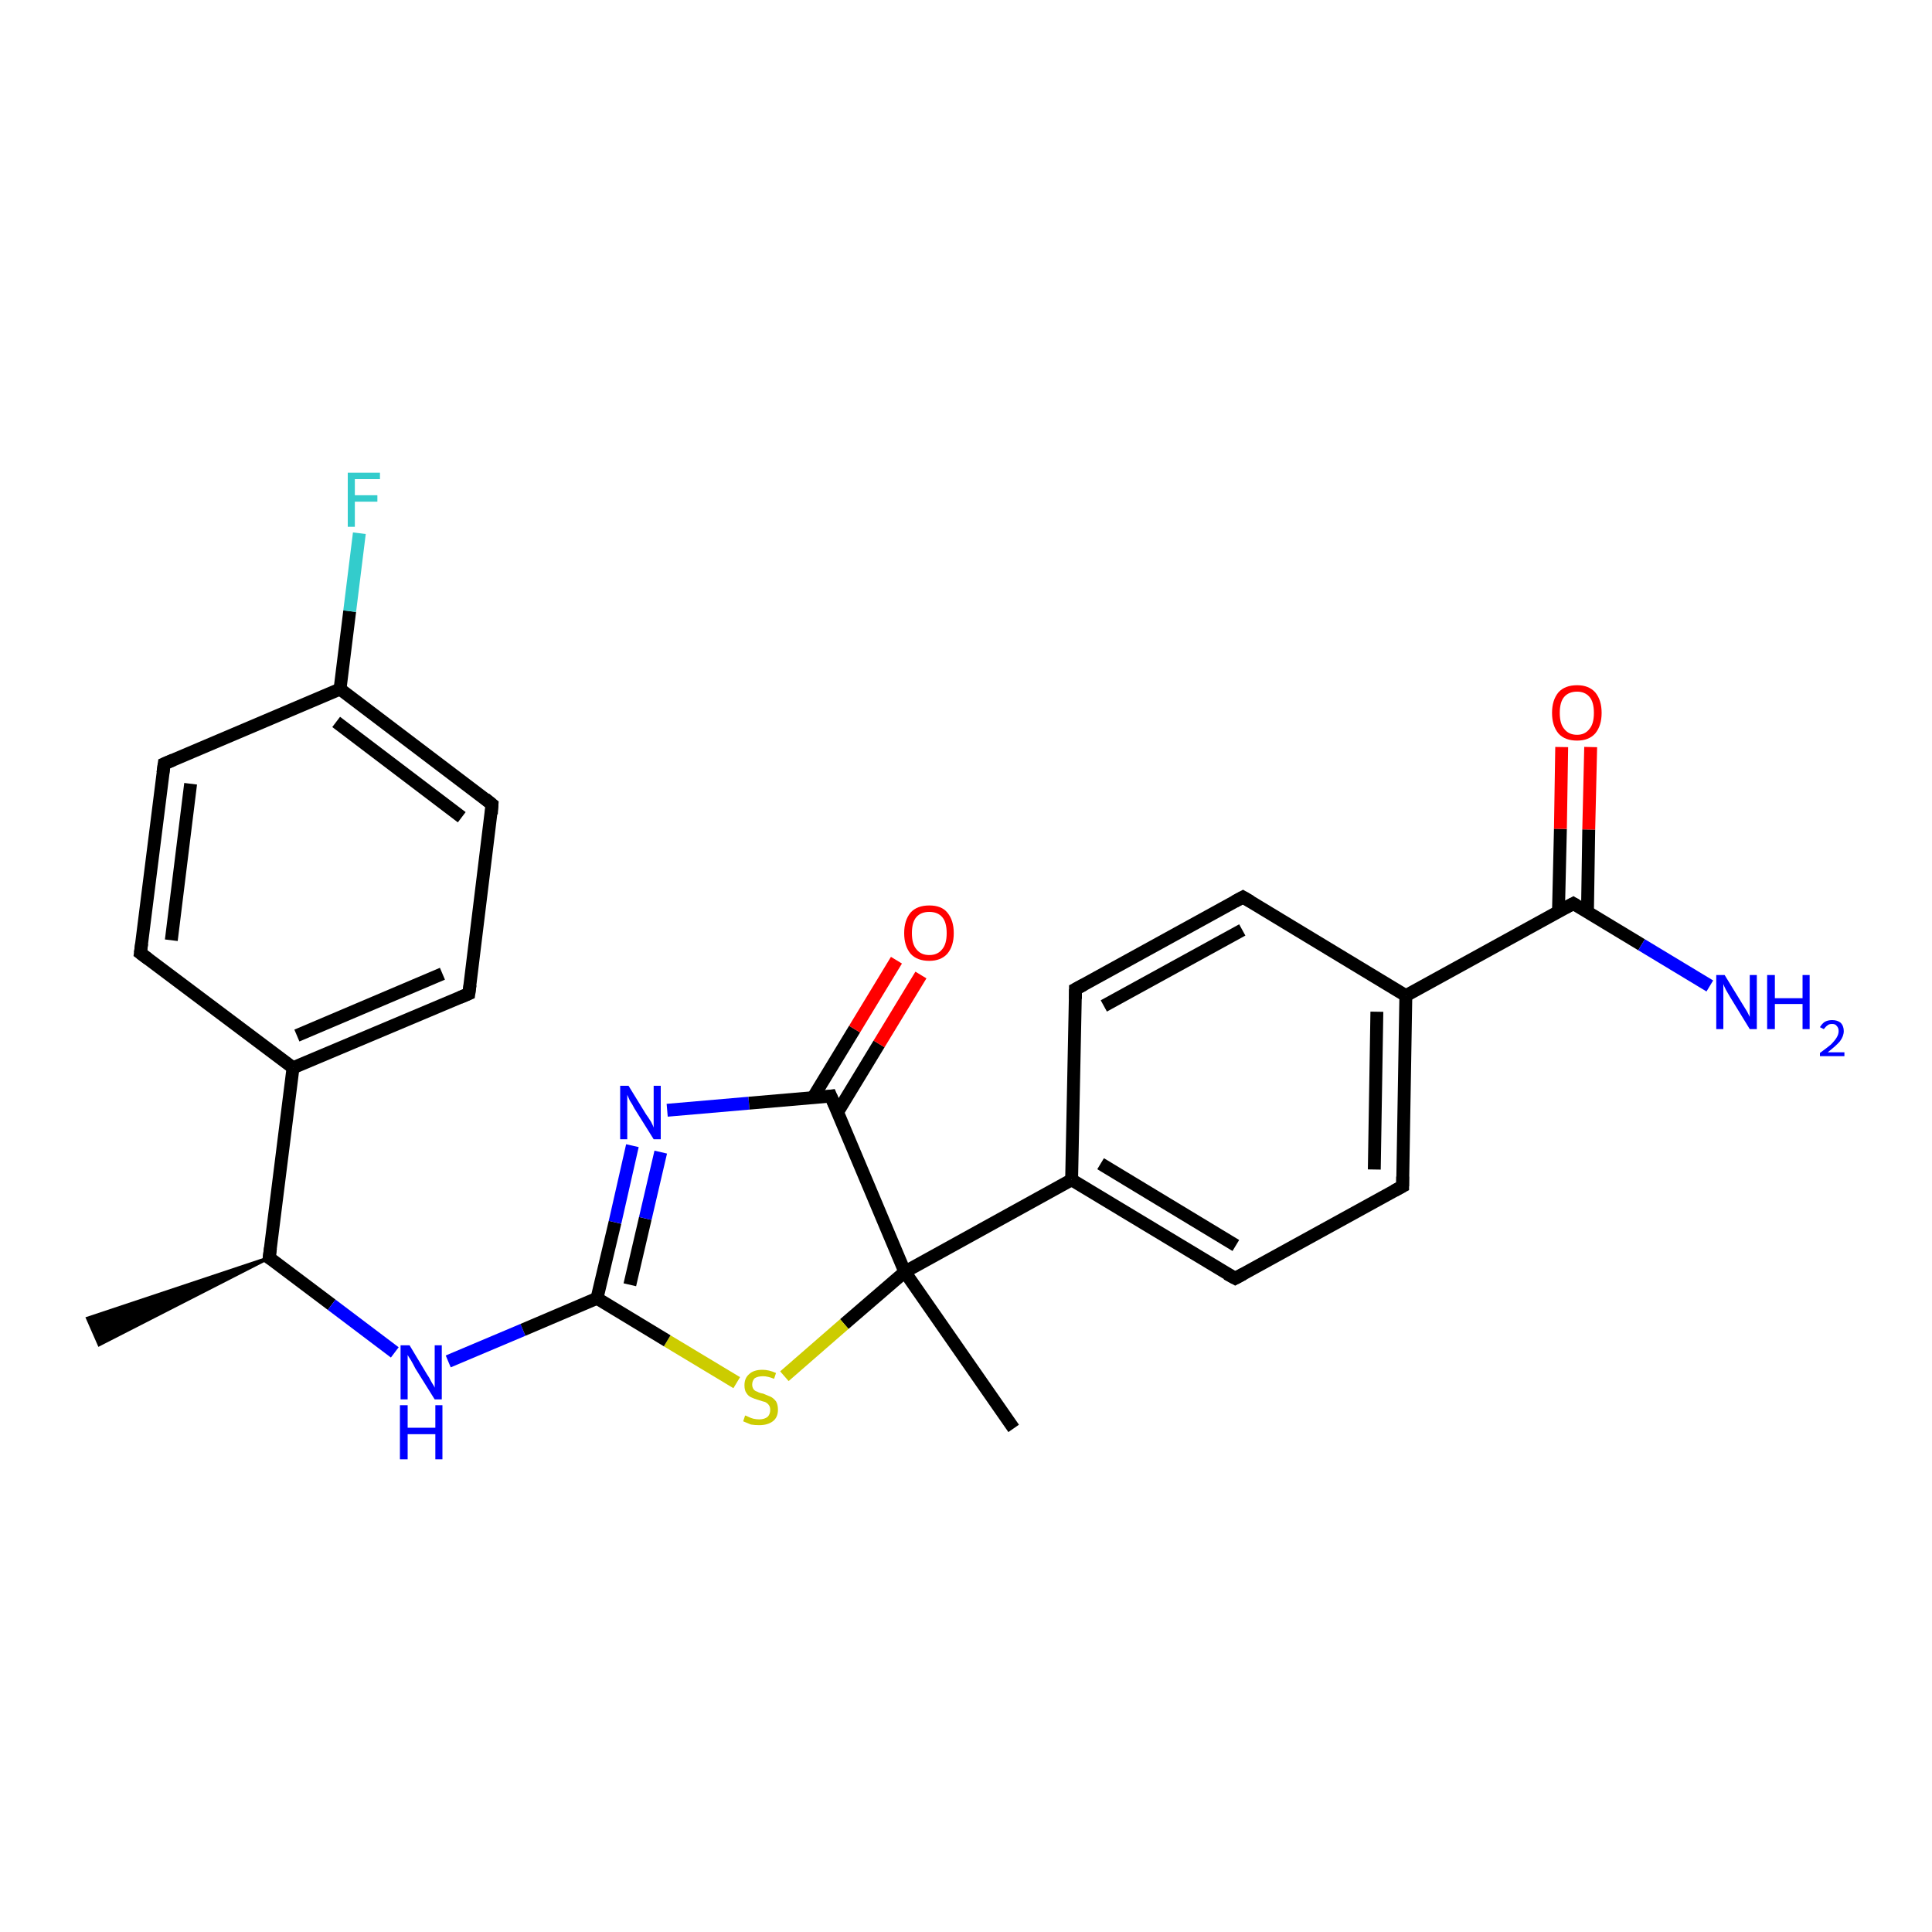 <?xml version='1.0' encoding='iso-8859-1'?>
<svg version='1.1' baseProfile='full'
              xmlns='http://www.w3.org/2000/svg'
                      xmlns:rdkit='http://www.rdkit.org/xml'
                      xmlns:xlink='http://www.w3.org/1999/xlink'
                  xml:space='preserve'
width='300px' height='300px' viewBox='0 0 300 300'>
<!-- END OF HEADER -->
<rect style='opacity:1.0;fill:#FFFFFF;stroke:none' width='300.0' height='300.0' x='0.0' y='0.0'> </rect>
<path class='bond-0 atom-1 atom-0' d='M 41.8,195.3 L 15.4,208.8 L 13.6,204.7 Z' style='fill:#000000;fill-rule:evenodd;fill-opacity:1;stroke:#000000;stroke-width:0.5px;stroke-linecap:butt;stroke-linejoin:miter;stroke-opacity:1;' />
<path class='bond-1 atom-1 atom-2' d='M 41.8,195.3 L 51.5,202.6' style='fill:none;fill-rule:evenodd;stroke:#000000;stroke-width:2.0px;stroke-linecap:butt;stroke-linejoin:miter;stroke-opacity:1' />
<path class='bond-1 atom-1 atom-2' d='M 51.5,202.6 L 61.3,210.0' style='fill:none;fill-rule:evenodd;stroke:#0000FF;stroke-width:2.0px;stroke-linecap:butt;stroke-linejoin:miter;stroke-opacity:1' />
<path class='bond-2 atom-2 atom-3' d='M 69.6,211.4 L 81.2,206.5' style='fill:none;fill-rule:evenodd;stroke:#0000FF;stroke-width:2.0px;stroke-linecap:butt;stroke-linejoin:miter;stroke-opacity:1' />
<path class='bond-2 atom-2 atom-3' d='M 81.2,206.5 L 92.7,201.6' style='fill:none;fill-rule:evenodd;stroke:#000000;stroke-width:2.0px;stroke-linecap:butt;stroke-linejoin:miter;stroke-opacity:1' />
<path class='bond-3 atom-3 atom-4' d='M 92.7,201.6 L 95.5,189.8' style='fill:none;fill-rule:evenodd;stroke:#000000;stroke-width:2.0px;stroke-linecap:butt;stroke-linejoin:miter;stroke-opacity:1' />
<path class='bond-3 atom-3 atom-4' d='M 95.5,189.8 L 98.2,177.9' style='fill:none;fill-rule:evenodd;stroke:#0000FF;stroke-width:2.0px;stroke-linecap:butt;stroke-linejoin:miter;stroke-opacity:1' />
<path class='bond-3 atom-3 atom-4' d='M 97.8,199.5 L 100.2,189.2' style='fill:none;fill-rule:evenodd;stroke:#000000;stroke-width:2.0px;stroke-linecap:butt;stroke-linejoin:miter;stroke-opacity:1' />
<path class='bond-3 atom-3 atom-4' d='M 100.2,189.2 L 102.6,178.9' style='fill:none;fill-rule:evenodd;stroke:#0000FF;stroke-width:2.0px;stroke-linecap:butt;stroke-linejoin:miter;stroke-opacity:1' />
<path class='bond-4 atom-4 atom-5' d='M 103.6,172.4 L 116.3,171.3' style='fill:none;fill-rule:evenodd;stroke:#0000FF;stroke-width:2.0px;stroke-linecap:butt;stroke-linejoin:miter;stroke-opacity:1' />
<path class='bond-4 atom-4 atom-5' d='M 116.3,171.3 L 129.0,170.2' style='fill:none;fill-rule:evenodd;stroke:#000000;stroke-width:2.0px;stroke-linecap:butt;stroke-linejoin:miter;stroke-opacity:1' />
<path class='bond-5 atom-5 atom-6' d='M 130.0,172.8 L 136.5,162.1' style='fill:none;fill-rule:evenodd;stroke:#000000;stroke-width:2.0px;stroke-linecap:butt;stroke-linejoin:miter;stroke-opacity:1' />
<path class='bond-5 atom-5 atom-6' d='M 136.5,162.1 L 143.0,151.4' style='fill:none;fill-rule:evenodd;stroke:#FF0000;stroke-width:2.0px;stroke-linecap:butt;stroke-linejoin:miter;stroke-opacity:1' />
<path class='bond-5 atom-5 atom-6' d='M 126.2,170.5 L 132.7,159.8' style='fill:none;fill-rule:evenodd;stroke:#000000;stroke-width:2.0px;stroke-linecap:butt;stroke-linejoin:miter;stroke-opacity:1' />
<path class='bond-5 atom-5 atom-6' d='M 132.7,159.8 L 139.2,149.1' style='fill:none;fill-rule:evenodd;stroke:#FF0000;stroke-width:2.0px;stroke-linecap:butt;stroke-linejoin:miter;stroke-opacity:1' />
<path class='bond-6 atom-5 atom-7' d='M 129.0,170.2 L 140.5,197.5' style='fill:none;fill-rule:evenodd;stroke:#000000;stroke-width:2.0px;stroke-linecap:butt;stroke-linejoin:miter;stroke-opacity:1' />
<path class='bond-7 atom-7 atom-8' d='M 140.5,197.5 L 157.4,221.8' style='fill:none;fill-rule:evenodd;stroke:#000000;stroke-width:2.0px;stroke-linecap:butt;stroke-linejoin:miter;stroke-opacity:1' />
<path class='bond-8 atom-7 atom-9' d='M 140.5,197.5 L 131.1,205.6' style='fill:none;fill-rule:evenodd;stroke:#000000;stroke-width:2.0px;stroke-linecap:butt;stroke-linejoin:miter;stroke-opacity:1' />
<path class='bond-8 atom-7 atom-9' d='M 131.1,205.6 L 121.8,213.7' style='fill:none;fill-rule:evenodd;stroke:#CCCC00;stroke-width:2.0px;stroke-linecap:butt;stroke-linejoin:miter;stroke-opacity:1' />
<path class='bond-9 atom-7 atom-10' d='M 140.5,197.5 L 166.4,183.2' style='fill:none;fill-rule:evenodd;stroke:#000000;stroke-width:2.0px;stroke-linecap:butt;stroke-linejoin:miter;stroke-opacity:1' />
<path class='bond-10 atom-10 atom-11' d='M 166.4,183.2 L 191.8,198.5' style='fill:none;fill-rule:evenodd;stroke:#000000;stroke-width:2.0px;stroke-linecap:butt;stroke-linejoin:miter;stroke-opacity:1' />
<path class='bond-10 atom-10 atom-11' d='M 170.9,180.7 L 191.9,193.4' style='fill:none;fill-rule:evenodd;stroke:#000000;stroke-width:2.0px;stroke-linecap:butt;stroke-linejoin:miter;stroke-opacity:1' />
<path class='bond-11 atom-11 atom-12' d='M 191.8,198.5 L 217.8,184.2' style='fill:none;fill-rule:evenodd;stroke:#000000;stroke-width:2.0px;stroke-linecap:butt;stroke-linejoin:miter;stroke-opacity:1' />
<path class='bond-12 atom-12 atom-13' d='M 217.8,184.2 L 218.3,154.6' style='fill:none;fill-rule:evenodd;stroke:#000000;stroke-width:2.0px;stroke-linecap:butt;stroke-linejoin:miter;stroke-opacity:1' />
<path class='bond-12 atom-12 atom-13' d='M 213.4,181.6 L 213.8,157.1' style='fill:none;fill-rule:evenodd;stroke:#000000;stroke-width:2.0px;stroke-linecap:butt;stroke-linejoin:miter;stroke-opacity:1' />
<path class='bond-13 atom-13 atom-14' d='M 218.3,154.6 L 193.0,139.3' style='fill:none;fill-rule:evenodd;stroke:#000000;stroke-width:2.0px;stroke-linecap:butt;stroke-linejoin:miter;stroke-opacity:1' />
<path class='bond-14 atom-14 atom-15' d='M 193.0,139.3 L 167.0,153.6' style='fill:none;fill-rule:evenodd;stroke:#000000;stroke-width:2.0px;stroke-linecap:butt;stroke-linejoin:miter;stroke-opacity:1' />
<path class='bond-14 atom-14 atom-15' d='M 192.9,144.4 L 171.4,156.2' style='fill:none;fill-rule:evenodd;stroke:#000000;stroke-width:2.0px;stroke-linecap:butt;stroke-linejoin:miter;stroke-opacity:1' />
<path class='bond-15 atom-13 atom-16' d='M 218.3,154.6 L 244.3,140.3' style='fill:none;fill-rule:evenodd;stroke:#000000;stroke-width:2.0px;stroke-linecap:butt;stroke-linejoin:miter;stroke-opacity:1' />
<path class='bond-16 atom-16 atom-17' d='M 244.3,140.3 L 254.9,146.7' style='fill:none;fill-rule:evenodd;stroke:#000000;stroke-width:2.0px;stroke-linecap:butt;stroke-linejoin:miter;stroke-opacity:1' />
<path class='bond-16 atom-16 atom-17' d='M 254.9,146.7 L 265.5,153.1' style='fill:none;fill-rule:evenodd;stroke:#0000FF;stroke-width:2.0px;stroke-linecap:butt;stroke-linejoin:miter;stroke-opacity:1' />
<path class='bond-17 atom-16 atom-18' d='M 246.5,141.6 L 246.7,128.8' style='fill:none;fill-rule:evenodd;stroke:#000000;stroke-width:2.0px;stroke-linecap:butt;stroke-linejoin:miter;stroke-opacity:1' />
<path class='bond-17 atom-16 atom-18' d='M 246.7,128.8 L 247.0,116.0' style='fill:none;fill-rule:evenodd;stroke:#FF0000;stroke-width:2.0px;stroke-linecap:butt;stroke-linejoin:miter;stroke-opacity:1' />
<path class='bond-17 atom-16 atom-18' d='M 242.0,141.5 L 242.3,128.7' style='fill:none;fill-rule:evenodd;stroke:#000000;stroke-width:2.0px;stroke-linecap:butt;stroke-linejoin:miter;stroke-opacity:1' />
<path class='bond-17 atom-16 atom-18' d='M 242.3,128.7 L 242.5,116.0' style='fill:none;fill-rule:evenodd;stroke:#FF0000;stroke-width:2.0px;stroke-linecap:butt;stroke-linejoin:miter;stroke-opacity:1' />
<path class='bond-18 atom-1 atom-19' d='M 41.8,195.3 L 45.5,165.8' style='fill:none;fill-rule:evenodd;stroke:#000000;stroke-width:2.0px;stroke-linecap:butt;stroke-linejoin:miter;stroke-opacity:1' />
<path class='bond-19 atom-19 atom-20' d='M 45.5,165.8 L 72.8,154.3' style='fill:none;fill-rule:evenodd;stroke:#000000;stroke-width:2.0px;stroke-linecap:butt;stroke-linejoin:miter;stroke-opacity:1' />
<path class='bond-19 atom-19 atom-20' d='M 46.1,160.8 L 68.7,151.2' style='fill:none;fill-rule:evenodd;stroke:#000000;stroke-width:2.0px;stroke-linecap:butt;stroke-linejoin:miter;stroke-opacity:1' />
<path class='bond-20 atom-20 atom-21' d='M 72.8,154.3 L 76.4,124.9' style='fill:none;fill-rule:evenodd;stroke:#000000;stroke-width:2.0px;stroke-linecap:butt;stroke-linejoin:miter;stroke-opacity:1' />
<path class='bond-21 atom-21 atom-22' d='M 76.4,124.9 L 52.8,107.0' style='fill:none;fill-rule:evenodd;stroke:#000000;stroke-width:2.0px;stroke-linecap:butt;stroke-linejoin:miter;stroke-opacity:1' />
<path class='bond-21 atom-21 atom-22' d='M 71.7,126.9 L 52.2,112.1' style='fill:none;fill-rule:evenodd;stroke:#000000;stroke-width:2.0px;stroke-linecap:butt;stroke-linejoin:miter;stroke-opacity:1' />
<path class='bond-22 atom-22 atom-23' d='M 52.8,107.0 L 54.3,94.9' style='fill:none;fill-rule:evenodd;stroke:#000000;stroke-width:2.0px;stroke-linecap:butt;stroke-linejoin:miter;stroke-opacity:1' />
<path class='bond-22 atom-22 atom-23' d='M 54.3,94.9 L 55.8,82.8' style='fill:none;fill-rule:evenodd;stroke:#33CCCC;stroke-width:2.0px;stroke-linecap:butt;stroke-linejoin:miter;stroke-opacity:1' />
<path class='bond-23 atom-22 atom-24' d='M 52.8,107.0 L 25.5,118.6' style='fill:none;fill-rule:evenodd;stroke:#000000;stroke-width:2.0px;stroke-linecap:butt;stroke-linejoin:miter;stroke-opacity:1' />
<path class='bond-24 atom-24 atom-25' d='M 25.5,118.6 L 21.8,148.0' style='fill:none;fill-rule:evenodd;stroke:#000000;stroke-width:2.0px;stroke-linecap:butt;stroke-linejoin:miter;stroke-opacity:1' />
<path class='bond-24 atom-24 atom-25' d='M 29.6,121.7 L 26.6,146.0' style='fill:none;fill-rule:evenodd;stroke:#000000;stroke-width:2.0px;stroke-linecap:butt;stroke-linejoin:miter;stroke-opacity:1' />
<path class='bond-25 atom-9 atom-3' d='M 114.4,214.7 L 103.6,208.2' style='fill:none;fill-rule:evenodd;stroke:#CCCC00;stroke-width:2.0px;stroke-linecap:butt;stroke-linejoin:miter;stroke-opacity:1' />
<path class='bond-25 atom-9 atom-3' d='M 103.6,208.2 L 92.7,201.6' style='fill:none;fill-rule:evenodd;stroke:#000000;stroke-width:2.0px;stroke-linecap:butt;stroke-linejoin:miter;stroke-opacity:1' />
<path class='bond-26 atom-15 atom-10' d='M 167.0,153.6 L 166.4,183.2' style='fill:none;fill-rule:evenodd;stroke:#000000;stroke-width:2.0px;stroke-linecap:butt;stroke-linejoin:miter;stroke-opacity:1' />
<path class='bond-27 atom-25 atom-19' d='M 21.8,148.0 L 45.5,165.8' style='fill:none;fill-rule:evenodd;stroke:#000000;stroke-width:2.0px;stroke-linecap:butt;stroke-linejoin:miter;stroke-opacity:1' />
<path d='M 42.3,195.6 L 41.8,195.3 L 42.0,193.8' style='fill:none;stroke:#000000;stroke-width:2.0px;stroke-linecap:butt;stroke-linejoin:miter;stroke-opacity:1;' />
<path d='M 128.3,170.3 L 129.0,170.2 L 129.6,171.6' style='fill:none;stroke:#000000;stroke-width:2.0px;stroke-linecap:butt;stroke-linejoin:miter;stroke-opacity:1;' />
<path d='M 190.5,197.8 L 191.8,198.5 L 193.1,197.8' style='fill:none;stroke:#000000;stroke-width:2.0px;stroke-linecap:butt;stroke-linejoin:miter;stroke-opacity:1;' />
<path d='M 216.5,184.9 L 217.8,184.2 L 217.8,182.7' style='fill:none;stroke:#000000;stroke-width:2.0px;stroke-linecap:butt;stroke-linejoin:miter;stroke-opacity:1;' />
<path d='M 194.2,140.0 L 193.0,139.3 L 191.7,140.0' style='fill:none;stroke:#000000;stroke-width:2.0px;stroke-linecap:butt;stroke-linejoin:miter;stroke-opacity:1;' />
<path d='M 168.3,152.9 L 167.0,153.6 L 167.0,155.1' style='fill:none;stroke:#000000;stroke-width:2.0px;stroke-linecap:butt;stroke-linejoin:miter;stroke-opacity:1;' />
<path d='M 243.0,141.0 L 244.3,140.3 L 244.8,140.6' style='fill:none;stroke:#000000;stroke-width:2.0px;stroke-linecap:butt;stroke-linejoin:miter;stroke-opacity:1;' />
<path d='M 71.4,154.9 L 72.8,154.3 L 73.0,152.9' style='fill:none;stroke:#000000;stroke-width:2.0px;stroke-linecap:butt;stroke-linejoin:miter;stroke-opacity:1;' />
<path d='M 76.3,126.4 L 76.4,124.9 L 75.3,124.0' style='fill:none;stroke:#000000;stroke-width:2.0px;stroke-linecap:butt;stroke-linejoin:miter;stroke-opacity:1;' />
<path d='M 26.9,118.0 L 25.5,118.6 L 25.3,120.0' style='fill:none;stroke:#000000;stroke-width:2.0px;stroke-linecap:butt;stroke-linejoin:miter;stroke-opacity:1;' />
<path d='M 22.0,146.5 L 21.8,148.0 L 23.0,148.9' style='fill:none;stroke:#000000;stroke-width:2.0px;stroke-linecap:butt;stroke-linejoin:miter;stroke-opacity:1;' />
<path class='atom-2' d='M 63.6 208.9
L 66.3 213.4
Q 66.6 213.8, 67.0 214.6
Q 67.5 215.4, 67.5 215.5
L 67.5 208.9
L 68.6 208.9
L 68.6 217.3
L 67.5 217.3
L 64.5 212.5
Q 64.2 211.9, 63.8 211.2
Q 63.4 210.6, 63.3 210.4
L 63.3 217.3
L 62.2 217.3
L 62.2 208.9
L 63.6 208.9
' fill='#0000FF'/>
<path class='atom-2' d='M 62.1 218.2
L 63.3 218.2
L 63.3 221.7
L 67.6 221.7
L 67.6 218.2
L 68.7 218.2
L 68.7 226.6
L 67.6 226.6
L 67.6 222.7
L 63.3 222.7
L 63.3 226.6
L 62.1 226.6
L 62.1 218.2
' fill='#0000FF'/>
<path class='atom-4' d='M 97.6 168.6
L 100.3 173.0
Q 100.6 173.4, 101.1 174.2
Q 101.5 175.0, 101.5 175.1
L 101.5 168.6
L 102.6 168.6
L 102.6 176.9
L 101.5 176.9
L 98.5 172.1
Q 98.2 171.5, 97.8 170.9
Q 97.5 170.2, 97.4 170.0
L 97.4 176.9
L 96.3 176.9
L 96.3 168.6
L 97.6 168.6
' fill='#0000FF'/>
<path class='atom-6' d='M 140.4 144.9
Q 140.4 142.9, 141.4 141.7
Q 142.4 140.6, 144.3 140.6
Q 146.2 140.6, 147.1 141.7
Q 148.1 142.9, 148.1 144.9
Q 148.1 146.9, 147.1 148.1
Q 146.1 149.2, 144.3 149.2
Q 142.4 149.2, 141.4 148.1
Q 140.4 146.9, 140.4 144.9
M 144.3 148.3
Q 145.6 148.3, 146.3 147.4
Q 147.0 146.6, 147.0 144.9
Q 147.0 143.2, 146.3 142.4
Q 145.6 141.6, 144.3 141.6
Q 143.0 141.6, 142.3 142.4
Q 141.6 143.2, 141.6 144.9
Q 141.6 146.6, 142.3 147.4
Q 143.0 148.3, 144.3 148.3
' fill='#FF0000'/>
<path class='atom-9' d='M 115.7 219.8
Q 115.8 219.8, 116.2 220.0
Q 116.6 220.2, 117.0 220.3
Q 117.5 220.4, 117.9 220.4
Q 118.7 220.4, 119.2 220.0
Q 119.6 219.6, 119.6 218.9
Q 119.6 218.5, 119.4 218.2
Q 119.2 217.9, 118.8 217.7
Q 118.4 217.6, 117.8 217.4
Q 117.1 217.2, 116.7 217.0
Q 116.2 216.8, 115.9 216.3
Q 115.6 215.9, 115.6 215.1
Q 115.6 214.0, 116.3 213.4
Q 117.0 212.7, 118.4 212.7
Q 119.4 212.7, 120.5 213.2
L 120.2 214.1
Q 119.2 213.7, 118.5 213.7
Q 117.7 213.7, 117.2 214.0
Q 116.8 214.4, 116.8 215.0
Q 116.8 215.4, 117.0 215.7
Q 117.2 216.0, 117.6 216.1
Q 117.9 216.3, 118.5 216.4
Q 119.2 216.7, 119.7 216.9
Q 120.1 217.1, 120.5 217.6
Q 120.8 218.1, 120.8 218.9
Q 120.8 220.1, 120.0 220.7
Q 119.2 221.3, 117.9 221.3
Q 117.2 221.3, 116.6 221.2
Q 116.1 221.0, 115.4 220.7
L 115.7 219.8
' fill='#CCCC00'/>
<path class='atom-17' d='M 267.8 151.4
L 270.5 155.8
Q 270.8 156.3, 271.3 157.1
Q 271.7 157.9, 271.7 157.9
L 271.7 151.4
L 272.8 151.4
L 272.8 159.8
L 271.7 159.8
L 268.7 154.9
Q 268.4 154.4, 268.0 153.7
Q 267.7 153.1, 267.6 152.8
L 267.6 159.8
L 266.5 159.8
L 266.5 151.4
L 267.8 151.4
' fill='#0000FF'/>
<path class='atom-17' d='M 274.4 151.4
L 275.6 151.4
L 275.6 155.0
L 279.9 155.0
L 279.9 151.4
L 281.0 151.4
L 281.0 159.8
L 279.9 159.8
L 279.9 155.9
L 275.6 155.9
L 275.6 159.8
L 274.4 159.8
L 274.4 151.4
' fill='#0000FF'/>
<path class='atom-17' d='M 282.6 159.5
Q 282.9 159.0, 283.3 158.7
Q 283.8 158.4, 284.5 158.4
Q 285.3 158.4, 285.8 158.8
Q 286.3 159.3, 286.3 160.1
Q 286.3 160.9, 285.7 161.7
Q 285.1 162.4, 283.8 163.4
L 286.4 163.4
L 286.4 164.0
L 282.6 164.0
L 282.6 163.5
Q 283.7 162.7, 284.3 162.2
Q 284.9 161.6, 285.2 161.1
Q 285.5 160.6, 285.5 160.1
Q 285.5 159.6, 285.2 159.3
Q 285.0 159.0, 284.5 159.0
Q 284.0 159.0, 283.8 159.2
Q 283.5 159.4, 283.2 159.8
L 282.6 159.5
' fill='#0000FF'/>
<path class='atom-18' d='M 241.0 110.7
Q 241.0 108.7, 242.0 107.5
Q 243.0 106.4, 244.9 106.4
Q 246.7 106.4, 247.7 107.5
Q 248.7 108.7, 248.7 110.7
Q 248.7 112.7, 247.7 113.9
Q 246.7 115.0, 244.9 115.0
Q 243.0 115.0, 242.0 113.9
Q 241.0 112.7, 241.0 110.7
M 244.9 114.1
Q 246.1 114.1, 246.8 113.2
Q 247.5 112.4, 247.5 110.7
Q 247.5 109.0, 246.8 108.2
Q 246.1 107.4, 244.9 107.4
Q 243.6 107.4, 242.9 108.2
Q 242.2 109.0, 242.2 110.7
Q 242.2 112.4, 242.9 113.2
Q 243.6 114.1, 244.9 114.1
' fill='#FF0000'/>
<path class='atom-23' d='M 54.0 73.4
L 59.0 73.4
L 59.0 74.4
L 55.1 74.4
L 55.1 76.9
L 58.6 76.9
L 58.6 77.9
L 55.1 77.9
L 55.1 81.8
L 54.0 81.8
L 54.0 73.4
' fill='#33CCCC'/>
</svg>
